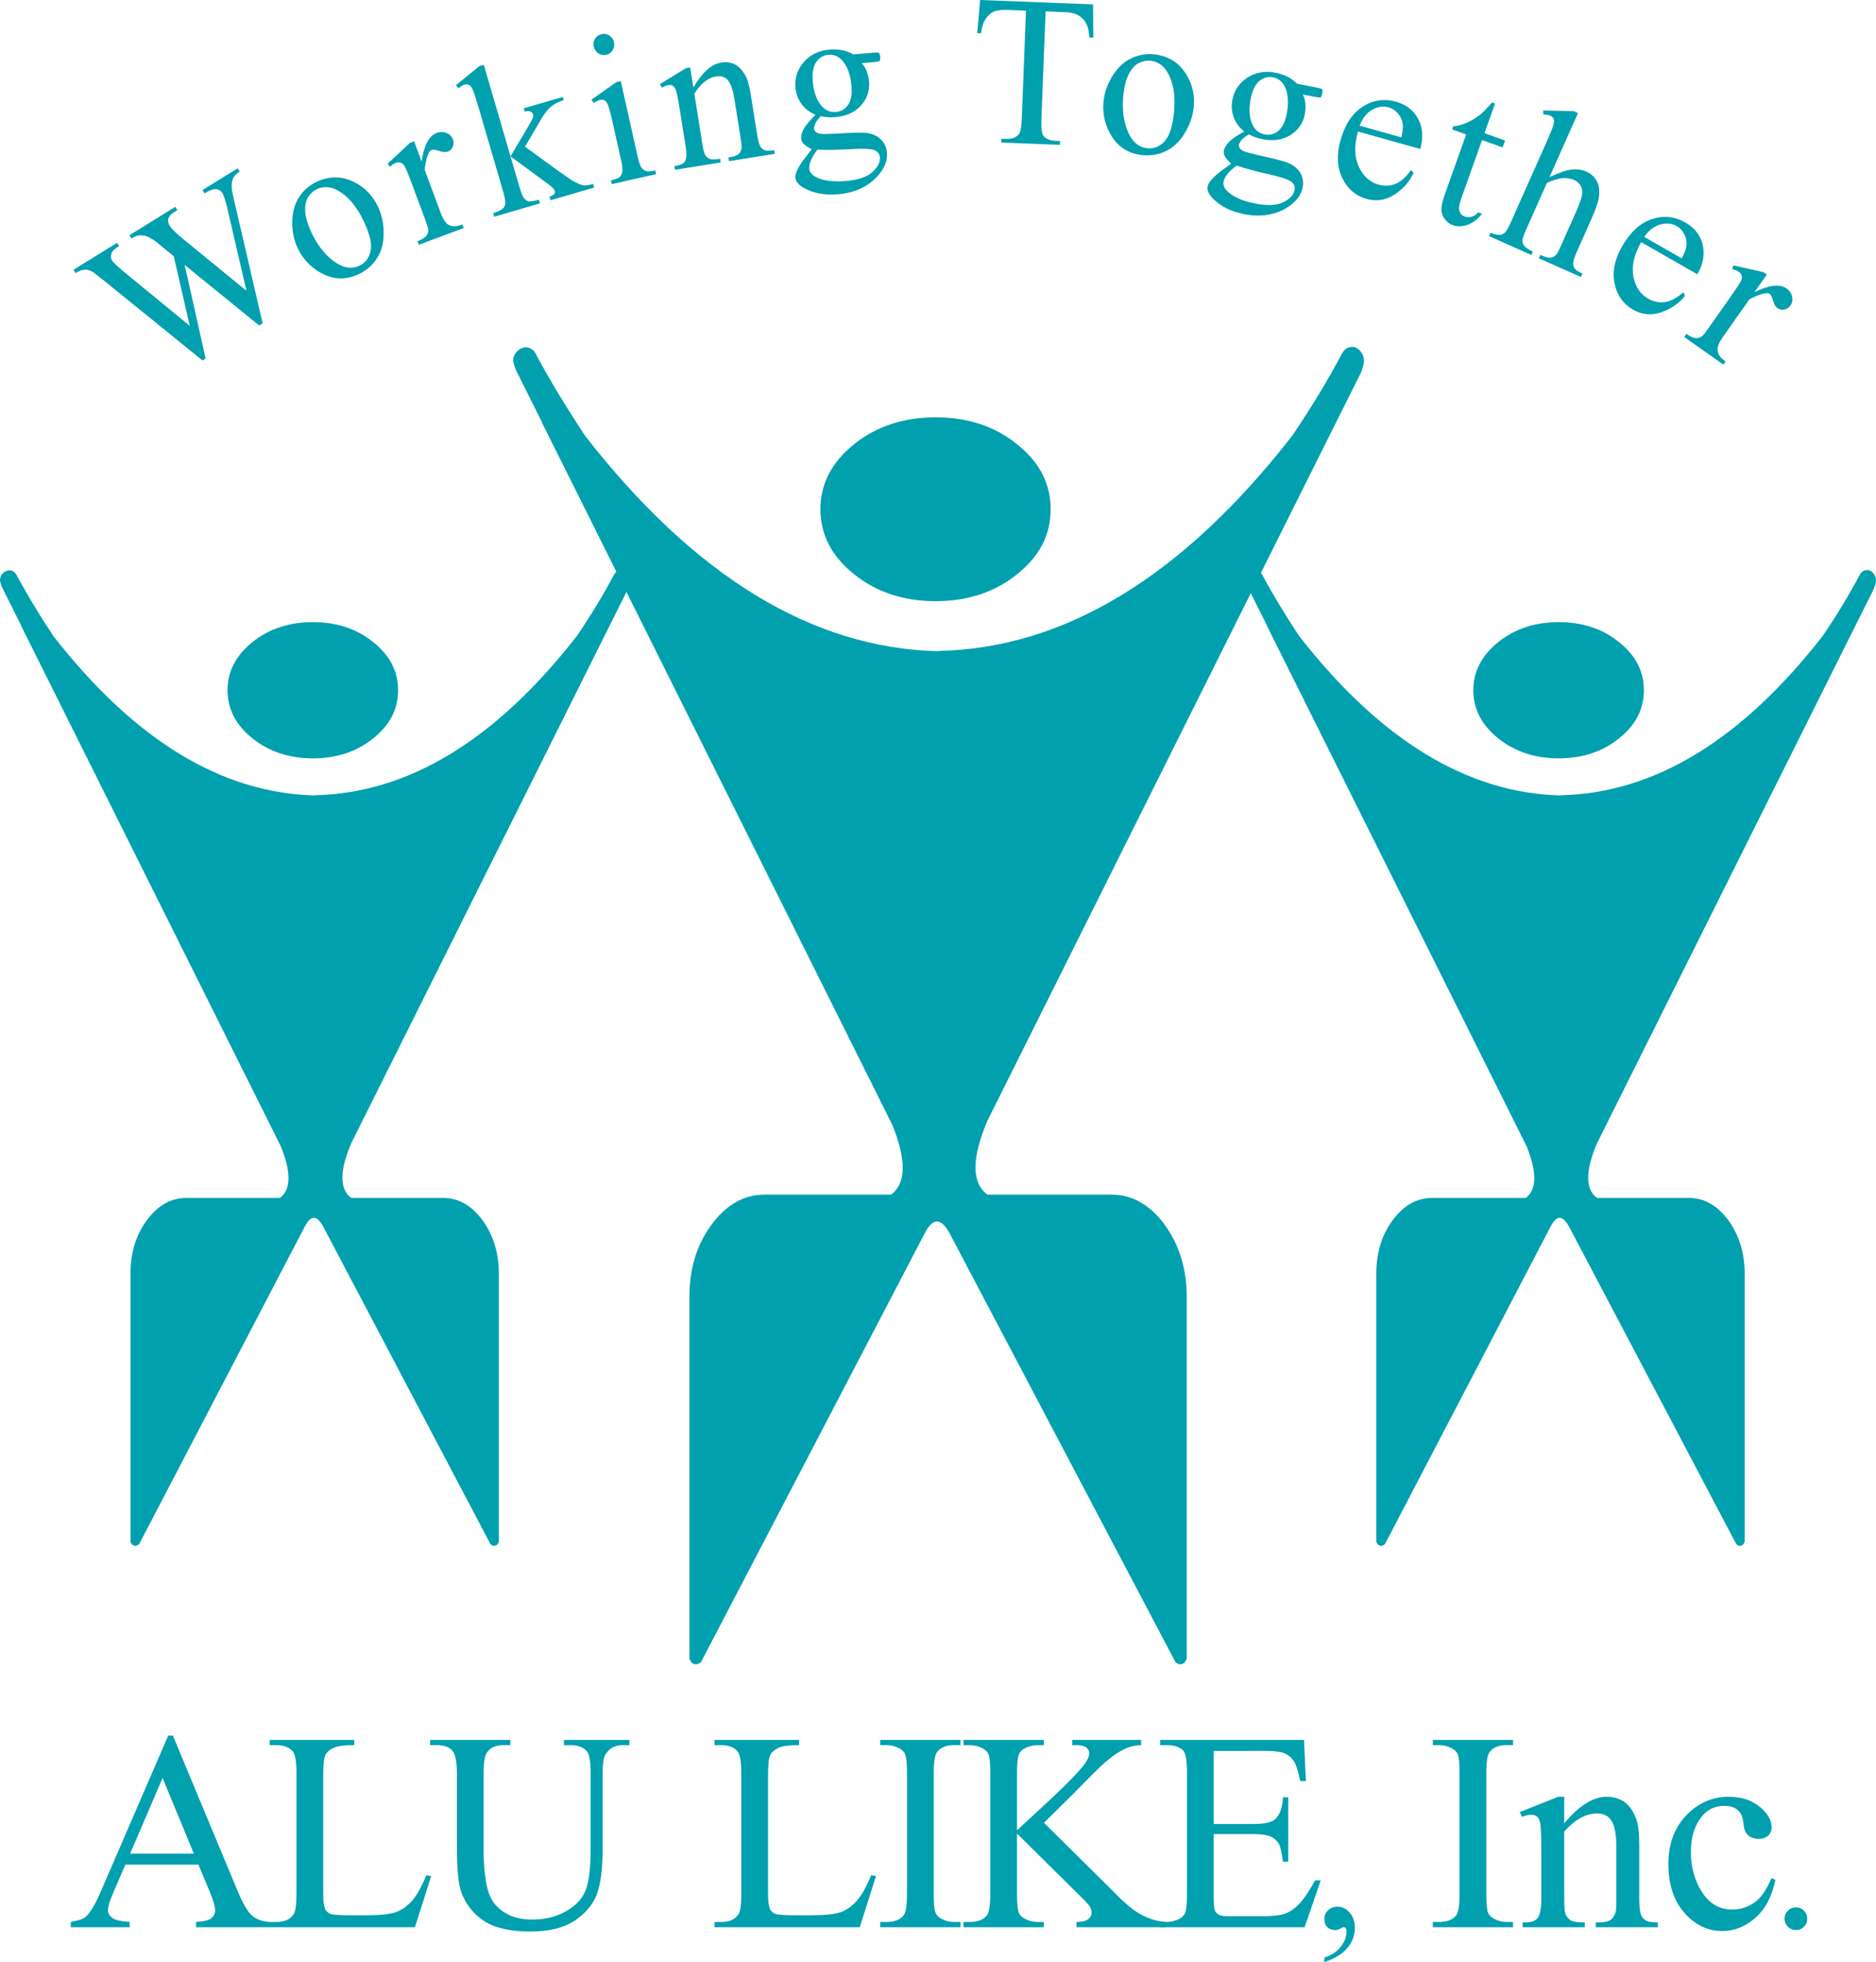 <?xml version="1.0" encoding="utf-8"?>
<!-- Generator: Adobe Illustrator 16.0.0, SVG Export Plug-In . SVG Version: 6.00 Build 0)  -->
<!DOCTYPE svg PUBLIC "-//W3C//DTD SVG 1.1//EN" "http://www.w3.org/Graphics/SVG/1.1/DTD/svg11.dtd">
<svg version="1.1" xmlns="http://www.w3.org/2000/svg" xmlns:xlink="http://www.w3.org/1999/xlink" x="0px" y="0px"
	 width="245.456px" height="256.661px" viewBox="0 0 245.456 256.661" enable-background="new 0 0 245.456 256.661"
	 xml:space="preserve">
<g id="Guides">
</g>
<g id="ALI_Logo">
	<g id="BottomText">
		<path fill="#00A0AF" d="M25.962,243.911h-9.555l-1.666,3.852c-0.41,0.947-0.614,1.654-0.614,2.121
			c0,0.371,0.178,0.698,0.533,0.979s1.123,0.464,2.304,0.548v0.688H9.262v-0.688c1.023-0.18,1.686-0.414,1.987-0.702
			c0.613-0.576,1.294-1.747,2.041-3.513l8.718-20.16h0.612l8.496,20.383c0.687,1.631,1.31,2.688,1.87,3.174
			c0.56,0.486,1.34,0.759,2.34,0.818v0.688h-9.671v-0.688c0.976-0.048,1.635-0.21,1.979-0.485c0.343-0.275,0.515-0.61,0.515-1.007
			c0-0.527-0.241-1.36-0.723-2.499L25.962,243.911z M25.363,242.474l-4.091-9.9l-4.243,9.9H25.363z"/>
		<path fill="#00A0AF" d="M55.789,245.286l0.625,0.127l-2.125,6.686h-19v-0.688h0.915c1.029,0,1.765-0.331,2.208-0.995
			c0.251-0.379,0.377-1.255,0.377-2.63v-15.875c0-1.512-0.168-2.458-0.503-2.839c-0.467-0.523-1.16-0.786-2.082-0.786h-0.915v-0.688
			h11.063v0.688c-1.289-0.012-2.192,0.106-2.712,0.354s-0.874,0.561-1.064,0.938c-0.191,0.378-0.286,1.28-0.286,2.708v15.44
			c0,1.004,0.096,1.692,0.289,2.066c0.145,0.254,0.368,0.441,0.67,0.563c0.301,0.121,1.242,0.181,2.823,0.181h1.791
			c1.882,0,3.203-0.139,3.963-0.418c0.76-0.278,1.454-0.771,2.081-1.48C54.533,247.93,55.161,246.813,55.789,245.286z"/>
		<path fill="#00A0AF" d="M73.78,228.286v-0.688h8.563v0.688h-0.915c-0.958,0-1.694,0.404-2.208,1.211
			c-0.252,0.373-0.377,1.24-0.377,2.602v9.921c0,2.453-0.244,4.356-0.732,5.709s-1.447,2.513-2.876,3.48s-3.373,1.452-5.832,1.452
			c-2.678,0-4.709-0.464-6.096-1.392s-2.369-2.175-2.947-3.741c-0.387-1.072-0.579-3.085-0.579-6.037v-9.58
			c0-1.488-0.205-2.464-0.613-2.929c-0.408-0.464-1.068-0.696-1.98-0.696H56.28v-0.688h10.5v0.688h-0.924
			c-0.995,0-1.706,0.315-2.132,0.946c-0.297,0.429-0.444,1.321-0.444,2.679v10.678c0,0.952,0.087,2.042,0.263,3.271
			s0.493,2.187,0.952,2.873s1.121,1.253,1.985,1.698s1.926,0.668,3.184,0.668c1.607,0,3.046-0.349,4.315-1.048
			c1.27-0.698,2.137-1.593,2.603-2.683c0.465-1.09,0.698-2.937,0.698-5.538v-9.919c0-1.512-0.168-2.458-0.503-2.839
			c-0.467-0.523-1.16-0.786-2.082-0.786H73.78z"/>
		<path fill="#00A0AF" d="M113.99,245.286l0.625,0.127l-2.125,6.686h-19v-0.688h0.915c1.029,0,1.765-0.331,2.208-0.995
			c0.251-0.379,0.377-1.255,0.377-2.63v-15.875c0-1.512-0.168-2.458-0.503-2.839c-0.467-0.523-1.16-0.786-2.082-0.786H93.49v-0.688
			h11.063v0.688c-1.289-0.012-2.192,0.106-2.712,0.354s-0.874,0.561-1.064,0.938c-0.191,0.378-0.286,1.28-0.286,2.708v15.44
			c0,1.004,0.096,1.692,0.289,2.066c0.145,0.254,0.368,0.441,0.67,0.563c0.301,0.121,1.242,0.181,2.823,0.181h1.791
			c1.882,0,3.203-0.139,3.963-0.418c0.76-0.278,1.454-0.771,2.081-1.48C112.734,247.93,113.362,246.813,113.99,245.286z"/>
		<path fill="#00A0AF" d="M125.669,251.411v0.688h-10.5v-0.688h0.866c1.01,0,1.744-0.291,2.201-0.875
			c0.288-0.381,0.433-1.297,0.433-2.75v-15.875c0-1.226-0.078-2.035-0.234-2.429c-0.121-0.297-0.367-0.553-0.74-0.768
			c-0.529-0.285-1.082-0.429-1.659-0.429h-0.866v-0.688h10.5v0.688h-0.88c-0.993,0-1.717,0.292-2.172,0.875
			c-0.299,0.381-0.448,1.298-0.448,2.75v15.875c0,1.227,0.077,2.036,0.233,2.429c0.119,0.298,0.371,0.554,0.754,0.768
			c0.514,0.286,1.059,0.429,1.633,0.429H125.669z"/>
		<path fill="#00A0AF" d="M136.595,238.441l9.047,8.953c1.465,1.534,2.716,2.569,3.753,3.104c1.037,0.536,2.073,0.84,3.11,0.912
			v0.688h-11.653v-0.688c0.698,0,1.201-0.117,1.508-0.352s0.461-0.497,0.461-0.786s-0.058-0.548-0.172-0.776
			s-0.49-0.656-1.129-1.283l-8.452-8.365v7.938c0,1.227,0.079,2.036,0.237,2.429c0.121,0.298,0.376,0.554,0.766,0.768
			c0.521,0.286,1.074,0.429,1.658,0.429h0.839v0.688h-10.5v-0.688h0.866c1.01,0,1.744-0.291,2.201-0.875
			c0.288-0.381,0.433-1.297,0.433-2.75v-15.875c0-1.226-0.078-2.041-0.234-2.446c-0.121-0.285-0.367-0.535-0.74-0.75
			c-0.529-0.285-1.082-0.429-1.659-0.429h-0.866v-0.688h10.5v0.688h-0.839c-0.571,0-1.124,0.138-1.658,0.411
			c-0.377,0.19-0.639,0.476-0.784,0.856c-0.146,0.381-0.219,1.167-0.219,2.357v7.505c0.24-0.228,1.065-0.99,2.474-2.287
			c3.576-3.266,5.737-5.444,6.483-6.537c0.325-0.48,0.488-0.9,0.488-1.261c0-0.275-0.127-0.519-0.38-0.729
			c-0.253-0.21-0.681-0.315-1.282-0.315h-0.561v-0.688h9.009v0.688c-0.53,0.013-1.012,0.085-1.445,0.218s-0.964,0.389-1.59,0.769
			c-0.627,0.38-1.397,0.991-2.313,1.835c-0.264,0.238-1.478,1.457-3.643,3.658L136.595,238.441z"/>
		<path fill="#00A0AF" d="M158.803,229.036v9.563h5.25c1.384,0,2.309-0.207,2.774-0.622c0.62-0.545,0.966-1.504,1.038-2.878h0.688
			v8.438h-0.688c-0.168-1.184-0.335-1.943-0.501-2.279c-0.215-0.418-0.567-0.747-1.057-0.986s-1.241-0.359-2.255-0.359h-5.25v8.022
			c0,1.077,0.048,1.732,0.144,1.965c0.096,0.233,0.264,0.419,0.504,0.557s0.696,0.206,1.369,0.206h4.141
			c1.38,0,2.382-0.094,3.006-0.281s1.225-0.559,1.801-1.111c0.744-0.728,1.506-1.826,2.286-3.295h0.75l-2.11,6.125h-18.89v-0.688
			h0.866c0.577,0,1.124-0.138,1.642-0.413c0.385-0.191,0.646-0.479,0.784-0.861s0.208-1.166,0.208-2.351v-15.875
			c0-1.566-0.156-2.531-0.469-2.896c-0.434-0.485-1.155-0.729-2.165-0.729h-0.866v-0.688h18.813l0.25,5.375h-0.75
			c-0.25-1.26-0.525-2.125-0.828-2.596s-0.752-0.829-1.346-1.077c-0.475-0.176-1.313-0.265-2.512-0.265H158.803z"/>
		<path fill="#00A0AF" d="M173.272,256.661v-0.589c0.924-0.304,1.639-0.774,2.146-1.412c0.506-0.638,0.76-1.313,0.76-2.027
			c0-0.17-0.041-0.313-0.121-0.428c-0.063-0.081-0.126-0.121-0.188-0.121c-0.099,0-0.313,0.09-0.646,0.269
			c-0.162,0.081-0.332,0.121-0.512,0.121c-0.439,0-0.789-0.13-1.049-0.39c-0.261-0.26-0.391-0.617-0.391-1.074
			c0-0.438,0.168-0.814,0.504-1.129c0.335-0.313,0.744-0.47,1.228-0.47c0.591,0,1.116,0.257,1.577,0.771s0.691,1.195,0.691,2.044
			c0,0.92-0.32,1.774-0.96,2.565S174.659,256.205,173.272,256.661z"/>
		<path fill="#00A0AF" d="M197.968,251.411v0.688h-10.5v-0.688h0.866c1.01,0,1.744-0.291,2.201-0.875
			c0.288-0.381,0.433-1.297,0.433-2.75v-15.875c0-1.226-0.078-2.035-0.234-2.429c-0.121-0.297-0.367-0.553-0.74-0.768
			c-0.529-0.285-1.082-0.429-1.659-0.429h-0.866v-0.688h10.5v0.688h-0.88c-0.993,0-1.717,0.292-2.172,0.875
			c-0.299,0.381-0.448,1.298-0.448,2.75v15.875c0,1.227,0.077,2.036,0.233,2.429c0.119,0.298,0.371,0.554,0.754,0.768
			c0.514,0.286,1.059,0.429,1.633,0.429H197.968z"/>
		<path fill="#00A0AF" d="M204.667,238.512c1.936-2.316,3.781-3.476,5.537-3.476c0.902,0,1.678,0.227,2.326,0.679
			c0.65,0.452,1.168,1.196,1.553,2.233c0.264,0.724,0.396,1.833,0.396,3.328v7.072c0,1.061,0.08,1.779,0.244,2.156
			c0.127,0.305,0.332,0.543,0.617,0.713c0.283,0.171,0.809,0.256,1.576,0.256v0.625h-8.125v-0.625h0.344
			c0.775,0,1.316-0.118,1.625-0.356c0.309-0.237,0.525-0.588,0.646-1.051c0.047-0.183,0.072-0.755,0.072-1.718v-6.806
			c0-1.512-0.195-2.61-0.584-3.294c-0.391-0.684-1.047-1.025-1.969-1.025c-1.426,0-2.846,0.786-4.26,2.358v8.767
			c0,1.133,0.064,1.834,0.197,2.102c0.168,0.354,0.4,0.613,0.695,0.777s0.893,0.246,1.795,0.246v0.625h-8.125v-0.625h0.35
			c0.818,0,1.371-0.216,1.658-0.648c0.285-0.433,0.43-1.258,0.43-2.477v-6.188c0-1.996-0.047-3.212-0.139-3.647
			s-0.23-0.731-0.42-0.888c-0.188-0.156-0.439-0.235-0.756-0.235c-0.342,0-0.75,0.091-1.225,0.271l-0.273-0.625l5.029-2h0.783
			V238.512z"/>
		<path fill="#00A0AF" d="M232.294,245.908c-0.447,2.168-1.324,3.825-2.63,4.972s-2.75,1.719-4.334,1.719
			c-1.887,0-3.53-0.789-4.933-2.369s-2.104-3.714-2.104-6.403c0-2.604,0.774-4.72,2.325-6.348c1.55-1.628,3.411-2.442,5.583-2.442
			c1.629,0,2.968,0.431,4.018,1.29c1.049,0.859,1.574,1.752,1.574,2.677c0,0.457-0.148,0.827-0.443,1.109
			c-0.296,0.283-0.709,0.424-1.238,0.424c-0.712,0-1.238-0.229-1.579-0.688c-0.227-0.254-0.372-0.736-0.438-1.449
			s-0.311-1.256-0.732-1.631c-0.422-0.362-1.007-0.544-1.754-0.544c-1.206,0-2.177,0.447-2.912,1.342
			c-0.977,1.185-1.465,2.75-1.465,4.696c0,1.982,0.487,3.732,1.463,5.249c0.976,1.518,2.294,2.275,3.955,2.275
			c1.188,0,2.254-0.383,3.199-1.149c0.666-0.541,1.314-1.532,1.945-2.976L232.294,245.908z"/>
		<path fill="#00A0AF" d="M234.976,249.505c0.419,0,0.771,0.146,1.057,0.435c0.285,0.29,0.428,0.64,0.428,1.05
			s-0.145,0.761-0.435,1.05s-0.64,0.435-1.05,0.435s-0.76-0.146-1.05-0.435s-0.435-0.64-0.435-1.05c0-0.419,0.145-0.771,0.435-1.056
			S234.565,249.505,234.976,249.505z"/>
	</g>
	<g id="Logo">
		<g>
			<path fill="#00A0AF" d="M137.466,66.593c0-3.301-1.446-6.147-4.421-8.499c-2.892-2.352-6.487-3.507-10.62-3.507
				c-4.132,0-7.727,1.155-10.66,3.507c-2.934,2.352-4.422,5.198-4.422,8.499c0,3.383,1.488,6.188,4.422,8.541
				c2.934,2.352,6.528,3.507,10.66,3.507c4.133,0,7.729-1.155,10.62-3.507C136.02,72.781,137.466,69.976,137.466,66.593"/>
		</g>
		<g>
			<path fill="#00A0AF" d="M176.571,45.436c-0.441,0.081-0.763,0.401-1.003,0.842c-1.806,3.41-3.932,6.939-6.458,10.67
				c-14.321,18.413-29.766,27.839-46.252,28.2v0.04c-16.527-0.361-31.931-9.748-46.292-28.16c-2.487-3.771-4.653-7.341-6.458-10.711
				c-0.214-0.458-0.562-0.722-0.963-0.842c-0.436-0.116-0.684-0.039-1.101,0.182l-0.259,0.175c-0.332,0.303-0.557,0.615-0.63,1.138
				c-0.032,0.531,0.226,1.12,0.386,1.513l3.289,6.579l0.118,0.299l45.813,91.803c1.846,4.573,1.806,7.622-0.16,9.106h-16.567
				c-2.688,0-5.015,1.322-6.939,3.93c-1.926,2.607-2.889,5.736-2.889,9.428v43.281v4.092c0.08,0.121,0.16,0.281,0.241,0.441
				c0.161,0.16,0.361,0.24,0.602,0.281c0.24-0.041,0.441-0.121,0.642-0.281c0-0.041,0-0.041,0.04-0.041l29.283-56.117
				c1.043-2.006,2.086-2.006,3.21,0l29.563,56.117c0,0,0,0,0.04,0.041c0.16,0.16,0.361,0.24,0.602,0.281
				c0.241-0.041,0.442-0.121,0.602-0.281c0.081-0.16,0.161-0.32,0.241-0.441v-4.092v-43.281c0-3.691-1.003-6.82-2.889-9.428
				c-1.925-2.607-4.252-3.93-6.939-3.93h-16.246c-2.086-1.525-2.086-4.773,0-9.668l45.73-91.58l0.262-0.517l2.892-5.788
				c0.403-1.066,0.424-1.398,0.36-1.845c-0.121-0.521-0.245-0.678-0.548-1.052l-0.188-0.159
				C177.35,45.386,177.002,45.307,176.571,45.436"/>
		</g>
		<g>
			<path fill="#00A0AF" d="M52.084,90.274c0-2.445-1.072-4.554-3.275-6.296c-2.142-1.742-4.805-2.598-7.867-2.598
				c-3.061,0-5.723,0.856-7.896,2.598c-2.174,1.742-3.275,3.851-3.275,6.296c0,2.506,1.102,4.584,3.275,6.327
				c2.174,1.742,4.836,2.598,7.896,2.598c3.062,0,5.725-0.856,7.867-2.598C51.012,94.859,52.084,92.781,52.084,90.274"/>
		</g>
		<g>
			<path fill="#00A0AF" d="M81.051,74.603c-0.327,0.06-0.565,0.297-0.743,0.624c-1.337,2.526-2.913,5.141-4.784,7.904
				C64.916,96.77,53.476,103.752,41.264,104.02v0.03c-12.243-0.268-23.653-7.221-34.291-20.86c-1.842-2.792-3.447-5.438-4.783-7.933
				c-0.159-0.34-0.417-0.535-0.714-0.624c-0.322-0.086-0.506-0.029-0.815,0.135l-0.191,0.13c-0.247,0.225-0.414,0.455-0.467,0.843
				c-0.024,0.394,0.167,0.829,0.285,1.121l2.437,4.873l0.087,0.221l33.935,68.003c1.367,3.388,1.337,5.646-0.119,6.745H24.356
				c-1.992,0-3.715,0.98-5.141,2.912c-1.427,1.932-2.14,4.248-2.14,6.982v32.062v3.031c0.059,0.088,0.119,0.208,0.178,0.325
				c0.119,0.12,0.268,0.179,0.446,0.209c0.178-0.03,0.326-0.089,0.476-0.209c0-0.029,0-0.029,0.03-0.029l21.69-41.568
				c0.772-1.486,1.545-1.486,2.378,0l21.899,41.568c0,0,0,0,0.029,0.029c0.119,0.12,0.268,0.179,0.446,0.209
				c0.179-0.03,0.328-0.089,0.445-0.209c0.06-0.117,0.12-0.237,0.179-0.325v-3.031v-32.062c0-2.734-0.743-5.051-2.14-6.982
				c-1.426-1.932-3.15-2.912-5.141-2.912H45.958c-1.545-1.129-1.545-3.536,0-7.161l33.875-67.838l0.193-0.383l2.143-4.287
				c0.299-0.79,0.313-1.036,0.267-1.367c-0.089-0.386-0.182-0.502-0.406-0.779l-0.139-0.118
				C81.627,74.565,81.37,74.507,81.051,74.603"/>
		</g>
		<g>
			<path fill="#00A0AF" d="M215.084,90.274c0-2.445-1.071-4.554-3.274-6.296c-2.143-1.742-4.806-2.598-7.867-2.598
				c-3.061,0-5.723,0.856-7.896,2.598c-2.174,1.742-3.275,3.851-3.275,6.296c0,2.506,1.102,4.584,3.275,6.327
				c2.174,1.742,4.836,2.598,7.896,2.598c3.062,0,5.725-0.856,7.867-2.598C214.013,94.859,215.084,92.781,215.084,90.274"/>
		</g>
		<g>
			<path fill="#00A0AF" d="M244.052,74.603c-0.328,0.06-0.565,0.297-0.744,0.624c-1.337,2.526-2.912,5.141-4.783,7.904
				c-10.608,13.639-22.049,20.622-34.261,20.889v0.03c-12.243-0.268-23.653-7.221-34.291-20.86
				c-1.842-2.792-3.447-5.438-4.783-7.933c-0.159-0.34-0.417-0.535-0.714-0.624c-0.322-0.086-0.506-0.029-0.815,0.135l-0.191,0.13
				c-0.247,0.225-0.413,0.455-0.467,0.843c-0.024,0.394,0.167,0.829,0.285,1.121l2.437,4.873l0.088,0.221l33.936,68.003
				c1.366,3.388,1.337,5.646-0.119,6.745h-12.271c-1.992,0-3.715,0.98-5.141,2.912c-1.427,1.932-2.14,4.248-2.14,6.982v32.062v3.031
				c0.059,0.088,0.118,0.208,0.178,0.325c0.119,0.12,0.268,0.179,0.446,0.209c0.178-0.03,0.326-0.089,0.476-0.209
				c0-0.029,0-0.029,0.03-0.029l21.69-41.568c0.772-1.486,1.545-1.486,2.378,0l21.898,41.568c0,0,0,0,0.029,0.029
				c0.119,0.12,0.268,0.179,0.446,0.209c0.179-0.03,0.327-0.089,0.445-0.209c0.06-0.117,0.12-0.237,0.179-0.325v-3.031v-32.062
				c0-2.734-0.742-5.051-2.14-6.982c-1.426-1.932-3.149-2.912-5.141-2.912h-12.034c-1.545-1.129-1.545-3.536,0-7.161l33.875-67.838
				l0.193-0.383l2.143-4.287c0.299-0.79,0.313-1.036,0.267-1.367c-0.089-0.386-0.182-0.502-0.405-0.779l-0.139-0.118
				C244.628,74.565,244.37,74.507,244.052,74.603"/>
		</g>
	</g>
	<g id="TopText">
		<path fill="#00A0AF" d="M31.097,22.016l0.266,0.43c-0.401,0.249-0.682,0.524-0.84,0.825c-0.159,0.302-0.228,0.725-0.206,1.269
			c0.016,0.365,0.178,1.16,0.484,2.385l3.56,15.369l-0.455,0.281l-9.744-7.916L26.904,46.9l-0.41,0.253L13.822,36.885
			c-0.945-0.766-1.518-1.21-1.719-1.333c-0.334-0.201-0.676-0.292-1.026-0.274c-0.35,0.018-0.749,0.165-1.196,0.441l-0.266-0.43
			l5.706-3.525l0.266,0.43l-0.273,0.168c-0.401,0.249-0.65,0.531-0.748,0.848s-0.064,0.607,0.099,0.871
			c0.168,0.271,0.72,0.792,1.657,1.564l8.505,6.978l-2.093-9.107l-1.274-1.045l-1.018-0.834c-0.399-0.29-0.788-0.521-1.167-0.694
			c-0.19-0.086-0.387-0.135-0.593-0.147c-0.276-0.022-0.528-0.005-0.756,0.049c-0.172,0.042-0.414,0.159-0.725,0.352l-0.266-0.43
			l6.001-3.708l0.266,0.43l-0.41,0.253c-0.425,0.263-0.678,0.548-0.76,0.855c-0.082,0.308-0.024,0.621,0.172,0.938
			c0.245,0.396,0.841,0.981,1.791,1.755l8.252,6.748l-2.437-10.501c-0.262-1.168-0.506-1.938-0.736-2.31
			c-0.11-0.179-0.268-0.311-0.474-0.398c-0.206-0.087-0.41-0.11-0.615-0.069c-0.355,0.069-0.765,0.247-1.227,0.532l-0.266-0.43
			L31.097,22.016z"/>
		<path fill="#00A0AF" d="M41.467,23.762c1.683-0.773,3.336-0.74,4.958,0.099c1.379,0.721,2.403,1.806,3.069,3.255
			c0.468,1.019,0.703,2.16,0.706,3.423c0.002,1.263-0.295,2.353-0.888,3.268c-0.595,0.915-1.406,1.609-2.433,2.082
			c-1.675,0.771-3.322,0.699-4.937-0.214c-1.362-0.768-2.373-1.869-3.031-3.302c-0.479-1.044-0.704-2.197-0.672-3.461
			c0.033-1.264,0.349-2.332,0.947-3.204C39.783,24.834,40.544,24.187,41.467,23.762z M41.461,24.743
			c-0.429,0.197-0.8,0.526-1.113,0.986s-0.453,1.079-0.419,1.856c0.034,0.777,0.286,1.679,0.759,2.706
			c0.761,1.657,1.739,2.938,2.935,3.844c1.195,0.905,2.319,1.116,3.372,0.632c0.785-0.361,1.28-0.99,1.486-1.887
			c0.205-0.897-0.063-2.153-0.806-3.769c-0.929-2.021-2.084-3.416-3.468-4.185C43.268,24.395,42.352,24.334,41.461,24.743z"/>
		<path fill="#00A0AF" d="M54.182,18.488l0.98,2.641c0.307-2.116,0.966-3.363,1.976-3.737c0.459-0.169,0.892-0.168,1.299,0.007
			c0.406,0.175,0.679,0.45,0.819,0.826c0.124,0.334,0.12,0.656-0.012,0.967c-0.131,0.312-0.347,0.523-0.647,0.634
			c-0.292,0.108-0.675,0.083-1.147-0.078c-0.474-0.16-0.798-0.208-0.972-0.143c-0.151,0.055-0.281,0.202-0.393,0.437
			c-0.246,0.491-0.42,1.211-0.523,2.164l2.088,5.629c0.241,0.65,0.502,1.113,0.784,1.387c0.194,0.19,0.458,0.312,0.79,0.363
			s0.757-0.019,1.276-0.211l0.171,0.462l-5.874,2.179l-0.17-0.462c0.584-0.217,0.983-0.472,1.197-0.765
			c0.158-0.214,0.223-0.486,0.196-0.816c-0.012-0.161-0.145-0.583-0.398-1.268l-1.689-4.552c-0.507-1.368-0.836-2.171-0.988-2.412
			c-0.151-0.241-0.322-0.394-0.512-0.459s-0.394-0.059-0.611,0.021c-0.259,0.096-0.527,0.27-0.806,0.518l-0.296-0.416l2.937-2.723
			L54.182,18.488z"/>
		<path fill="#00A0AF" d="M63.304,8.484l3.494,11.975l2.173-3.669c0.459-0.78,0.717-1.263,0.774-1.451
			c0.038-0.125,0.042-0.24,0.011-0.346c-0.052-0.175-0.167-0.305-0.345-0.391c-0.178-0.085-0.433-0.09-0.762-0.012l-0.123-0.421
			l5.106-1.489l0.123,0.42c-0.697,0.222-1.249,0.502-1.656,0.839c-0.407,0.338-0.813,0.846-1.219,1.524l-2.183,3.729l4.153,3.02
			c1.152,0.832,1.916,1.35,2.292,1.554c0.531,0.292,0.967,0.454,1.311,0.486c0.24,0.025,0.625-0.04,1.155-0.194l0.138,0.473
			l-5.709,1.666l-0.138-0.473c0.322-0.103,0.528-0.218,0.617-0.343c0.088-0.126,0.108-0.271,0.061-0.438
			c-0.059-0.201-0.325-0.475-0.797-0.822l-4.981-3.662l1.165,3.991c0.228,0.78,0.43,1.276,0.608,1.49
			c0.178,0.214,0.382,0.345,0.609,0.392c0.228,0.048,0.672-0.02,1.333-0.204l0.138,0.473l-5.979,1.745l-0.138-0.473
			c0.599-0.174,1.026-0.38,1.282-0.616c0.151-0.148,0.244-0.338,0.28-0.567c0.044-0.326-0.037-0.843-0.244-1.553l-3.196-10.951
			c-0.406-1.392-0.684-2.234-0.835-2.527c-0.15-0.293-0.312-0.479-0.483-0.557c-0.171-0.079-0.368-0.085-0.59-0.021
			c-0.179,0.053-0.427,0.206-0.744,0.459l-0.352-0.396l3.061-2.489L63.304,8.484z"/>
		<path fill="#00A0AF" d="M81.223,10.608l2.194,9.819c0.171,0.765,0.339,1.262,0.504,1.491c0.166,0.229,0.369,0.383,0.61,0.46
			c0.241,0.077,0.645,0.052,1.209-0.075l0.107,0.48l-5.802,1.296l-0.107-0.48c0.583-0.13,0.96-0.276,1.134-0.436
			c0.174-0.16,0.291-0.386,0.349-0.68c0.058-0.293,0.002-0.818-0.167-1.574L80.2,16.202c-0.296-1.325-0.526-2.175-0.691-2.549
			c-0.125-0.271-0.266-0.447-0.42-0.529c-0.156-0.083-0.346-0.098-0.572-0.047c-0.244,0.054-0.524,0.187-0.842,0.398l-0.29-0.439
			l3.265-2.299L81.223,10.608z M78.713,4.46c0.365-0.081,0.705-0.02,1.021,0.186s0.515,0.495,0.598,0.867
			c0.083,0.374,0.026,0.723-0.171,1.047c-0.197,0.325-0.478,0.527-0.842,0.609c-0.366,0.082-0.708,0.018-1.029-0.19
			c-0.32-0.208-0.521-0.5-0.605-0.873c-0.083-0.374-0.026-0.72,0.171-1.04C78.054,4.746,78.339,4.544,78.713,4.46z"/>
		<path fill="#00A0AF" d="M90.721,11.454c1.139-1.973,2.35-3.061,3.635-3.267c0.66-0.105,1.254-0.026,1.784,0.235
			c0.528,0.262,0.995,0.758,1.4,1.487c0.28,0.51,0.508,1.322,0.686,2.438l0.842,5.28c0.124,0.784,0.271,1.305,0.438,1.564
			c0.133,0.209,0.317,0.36,0.554,0.452c0.235,0.091,0.643,0.091,1.224-0.001l0.078,0.486l-5.98,0.953l-0.078-0.486l0.251-0.04
			c0.563-0.09,0.942-0.24,1.139-0.452c0.197-0.211,0.312-0.495,0.346-0.851c0.013-0.141-0.037-0.566-0.15-1.278l-0.806-5.064
			c-0.18-1.125-0.454-1.919-0.82-2.382c-0.367-0.463-0.89-0.641-1.567-0.533c-1.048,0.167-1.997,0.919-2.849,2.255l1.039,6.522
			c0.134,0.837,0.265,1.347,0.394,1.529c0.165,0.242,0.365,0.407,0.6,0.494s0.683,0.079,1.342-0.027l0.078,0.485l-5.98,0.953
			l-0.079-0.485l0.264-0.042c0.616-0.098,1.007-0.324,1.172-0.678c0.164-0.354,0.175-0.981,0.032-1.882l-0.732-4.592
			c-0.236-1.485-0.414-2.384-0.531-2.698c-0.119-0.313-0.254-0.518-0.409-0.613c-0.155-0.095-0.348-0.124-0.575-0.088
			c-0.247,0.039-0.531,0.154-0.853,0.343l-0.275-0.455l3.402-2.093l0.567-0.091L90.721,11.454z"/>
		<path fill="#00A0AF" d="M106.706,15.005c-0.777-0.31-1.393-0.783-1.848-1.418c-0.456-0.634-0.716-1.355-0.784-2.165
			c-0.103-1.236,0.263-2.337,1.098-3.304c0.836-0.966,1.963-1.508,3.384-1.628c1.162-0.096,2.193,0.11,3.095,0.62l2.583-0.214
			c0.381-0.032,0.604-0.039,0.667-0.022c0.064,0.018,0.112,0.053,0.144,0.104c0.059,0.078,0.098,0.221,0.116,0.431
			c0.02,0.236,0.011,0.401-0.025,0.496c-0.023,0.048-0.066,0.088-0.131,0.121c-0.065,0.033-0.287,0.065-0.667,0.097l-1.586,0.132
			c0.552,0.612,0.87,1.428,0.956,2.445c0.097,1.164-0.255,2.195-1.056,3.095c-0.8,0.899-1.933,1.41-3.397,1.532
			c-0.604,0.049-1.229,0.011-1.874-0.118c-0.361,0.378-0.601,0.702-0.716,0.973c-0.116,0.271-0.167,0.496-0.152,0.678
			c0.013,0.155,0.099,0.298,0.257,0.431c0.159,0.134,0.454,0.214,0.885,0.242c0.251,0.016,0.875-0.004,1.871-0.061
			c1.833-0.106,3.022-0.142,3.572-0.104c0.834,0.049,1.52,0.307,2.055,0.775c0.533,0.468,0.833,1.075,0.895,1.82
			c0.087,1.027-0.305,2.029-1.169,3.007c-1.274,1.443-3.025,2.257-5.252,2.443c-1.713,0.143-3.193-0.132-4.439-0.824
			c-0.704-0.399-1.076-0.844-1.117-1.334c-0.018-0.218,0.012-0.441,0.092-0.667c0.123-0.35,0.395-0.843,0.815-1.482
			c0.055-0.086,0.467-0.615,1.235-1.585c-0.485-0.242-0.833-0.467-1.042-0.674c-0.21-0.207-0.326-0.451-0.349-0.733
			c-0.027-0.317,0.068-0.701,0.286-1.15C105.324,16.516,105.857,15.863,106.706,15.005z M106.953,19.569
			c-0.379,0.498-0.658,0.956-0.838,1.375c-0.179,0.417-0.255,0.794-0.227,1.13c0.037,0.436,0.326,0.796,0.868,1.081
			c0.934,0.489,2.24,0.664,3.918,0.524c1.597-0.133,2.75-0.521,3.462-1.16c0.71-0.641,1.038-1.288,0.984-1.942
			c-0.039-0.473-0.294-0.79-0.762-0.953c-0.479-0.162-1.402-0.203-2.772-0.125C109.584,19.611,108.04,19.635,106.953,19.569z
			 M108.385,7.165c-0.657,0.056-1.185,0.369-1.584,0.942c-0.399,0.573-0.552,1.414-0.46,2.523c0.12,1.436,0.515,2.524,1.185,3.264
			c0.511,0.562,1.123,0.812,1.832,0.753c0.675-0.056,1.207-0.36,1.6-0.915c0.391-0.554,0.541-1.386,0.448-2.495
			c-0.119-1.445-0.521-2.551-1.201-3.317C109.701,7.356,109.094,7.105,108.385,7.165z"/>
		<path fill="#00A0AF" d="M143.017,0.571l0.032,4.351l-0.508-0.02c-0.068-0.768-0.181-1.32-0.338-1.654
			c-0.256-0.539-0.605-0.943-1.056-1.211c-0.447-0.268-1.045-0.416-1.794-0.445l-2.549-0.099l-0.547,14.146
			c-0.044,1.138,0.049,1.854,0.278,2.144c0.323,0.395,0.836,0.607,1.539,0.635l0.627,0.024l-0.02,0.504l-7.675-0.296l0.02-0.506
			l0.641,0.026c0.765,0.029,1.316-0.187,1.655-0.648c0.207-0.283,0.33-0.943,0.371-1.982l0.547-14.146l-2.176-0.083
			c-0.846-0.033-1.449,0.007-1.81,0.121c-0.47,0.156-0.877,0.472-1.227,0.951c-0.349,0.479-0.569,1.135-0.665,1.97l-0.506-0.02
			L128.24,0L143.017,0.571z"/>
		<path fill="#00A0AF" d="M151.045,7.11c1.841,0.21,3.236,1.093,4.189,2.651c0.808,1.332,1.121,2.79,0.94,4.374
			c-0.126,1.114-0.518,2.211-1.169,3.293c-0.651,1.081-1.469,1.859-2.451,2.334c-0.982,0.474-2.036,0.647-3.159,0.521
			c-1.833-0.209-3.202-1.123-4.113-2.739c-0.768-1.363-1.062-2.827-0.884-4.394c0.13-1.141,0.536-2.244,1.218-3.309
			c0.683-1.064,1.505-1.814,2.469-2.25C149.048,7.156,150.036,6.995,151.045,7.11z M150.532,7.945
			c-0.469-0.053-0.957,0.037-1.462,0.267c-0.507,0.232-0.947,0.689-1.32,1.371c-0.374,0.681-0.624,1.584-0.752,2.707
			c-0.206,1.811-0.032,3.414,0.521,4.807c0.555,1.393,1.407,2.155,2.558,2.286c0.858,0.098,1.608-0.183,2.247-0.844
			c0.642-0.661,1.063-1.874,1.264-3.64c0.251-2.209-0.016-4.001-0.8-5.375C152.257,8.583,151.506,8.057,150.532,7.945z"/>
		<path fill="#00A0AF" d="M162.803,17.199c-0.662-0.511-1.127-1.134-1.39-1.869c-0.266-0.735-0.319-1.5-0.163-2.297
			c0.239-1.216,0.892-2.176,1.961-2.877c1.068-0.702,2.301-0.916,3.7-0.642c1.146,0.225,2.081,0.707,2.809,1.443l2.544,0.5
			c0.376,0.074,0.594,0.128,0.649,0.162c0.057,0.034,0.093,0.081,0.109,0.139c0.035,0.091,0.034,0.24-0.006,0.445
			c-0.046,0.233-0.099,0.389-0.16,0.47c-0.035,0.041-0.088,0.067-0.158,0.081c-0.071,0.014-0.296-0.016-0.671-0.089l-1.561-0.306
			c0.362,0.74,0.446,1.611,0.25,2.614c-0.225,1.146-0.846,2.042-1.861,2.688c-1.018,0.646-2.247,0.828-3.689,0.544
			c-0.595-0.116-1.185-0.325-1.771-0.626c-0.45,0.266-0.769,0.512-0.955,0.74c-0.186,0.229-0.297,0.432-0.331,0.61
			c-0.03,0.153,0.013,0.315,0.13,0.487c0.116,0.171,0.378,0.329,0.785,0.474c0.238,0.083,0.844,0.235,1.817,0.455
			c1.792,0.398,2.947,0.689,3.465,0.874c0.791,0.275,1.379,0.711,1.767,1.308c0.387,0.597,0.508,1.261,0.364,1.996
			c-0.199,1.011-0.849,1.869-1.948,2.573c-1.62,1.039-3.528,1.343-5.722,0.913c-1.688-0.331-3.038-1-4.047-2.006
			c-0.568-0.577-0.805-1.107-0.711-1.59c0.043-0.214,0.134-0.42,0.272-0.616c0.213-0.302,0.609-0.704,1.188-1.203
			c0.076-0.068,0.616-0.464,1.621-1.187c-0.399-0.368-0.672-0.678-0.817-0.934c-0.145-0.257-0.19-0.523-0.136-0.801
			c0.062-0.313,0.259-0.655,0.59-1.027C161.061,18.275,161.751,17.792,162.803,17.199z M161.793,21.656
			c-0.5,0.376-0.895,0.74-1.181,1.094c-0.288,0.352-0.464,0.694-0.528,1.025c-0.084,0.43,0.096,0.855,0.54,1.277
			c0.766,0.726,1.974,1.25,3.626,1.575c1.574,0.308,2.791,0.251,3.649-0.17c0.859-0.421,1.352-0.954,1.478-1.598
			c0.092-0.466-0.065-0.841-0.473-1.125c-0.418-0.286-1.295-0.579-2.634-0.878C164.313,22.416,162.821,22.016,161.793,21.656z
			 M166.563,10.115c-0.648-0.126-1.242,0.032-1.782,0.474c-0.541,0.443-0.918,1.21-1.133,2.301
			c-0.277,1.414-0.194,2.568,0.247,3.463c0.34,0.68,0.858,1.088,1.558,1.225c0.665,0.131,1.261-0.017,1.789-0.443
			c0.528-0.425,0.901-1.184,1.113-2.276c0.279-1.423,0.196-2.596-0.248-3.52C167.775,10.66,167.262,10.253,166.563,10.115z"/>
		<path fill="#00A0AF" d="M177.684,17.203c-0.513,1.788-0.483,3.31,0.088,4.568c0.571,1.259,1.438,2.05,2.595,2.376
			c0.771,0.216,1.504,0.188,2.195-0.085c0.692-0.274,1.38-0.882,2.063-1.827l0.323,0.375c-0.519,1.15-1.349,2.098-2.491,2.841
			c-1.145,0.743-2.369,0.931-3.672,0.565c-1.414-0.398-2.466-1.302-3.157-2.713c-0.69-1.41-0.768-3.067-0.234-4.97
			c0.581-2.061,1.549-3.523,2.907-4.386c1.357-0.863,2.816-1.075,4.378-0.636c1.319,0.372,2.279,1.122,2.879,2.25
			c0.598,1.129,0.687,2.439,0.269,3.931L177.684,17.203z M177.897,16.439l5.453,1.534c0.175-0.785,0.237-1.354,0.189-1.708
			c-0.076-0.552-0.288-1.027-0.633-1.427c-0.346-0.4-0.75-0.666-1.213-0.795c-0.713-0.2-1.428-0.096-2.148,0.312
			S178.275,15.458,177.897,16.439z"/>
		<path fill="#00A0AF" d="M195.61,13.546l-1.379,3.876l2.692,0.958l-0.321,0.902l-2.692-0.958l-2.722,7.651
			c-0.271,0.764-0.349,1.317-0.229,1.66c0.119,0.342,0.346,0.573,0.682,0.692c0.277,0.099,0.578,0.106,0.899,0.022
			c0.323-0.084,0.616-0.272,0.881-0.564l0.492,0.175c-0.594,0.737-1.235,1.222-1.922,1.457c-0.689,0.233-1.318,0.25-1.888,0.046
			c-0.387-0.137-0.726-0.381-1.017-0.731c-0.292-0.351-0.453-0.761-0.483-1.231c-0.031-0.47,0.104-1.13,0.406-1.98l2.823-7.935
			l-1.825-0.649l0.151-0.425c0.528-0.024,1.114-0.176,1.757-0.456s1.263-0.661,1.86-1.145c0.309-0.258,0.79-0.759,1.442-1.503
			L195.61,13.546z"/>
		<path fill="#00A0AF" d="M206.465,14.793l-3.726,8.365c1.354-0.612,2.36-0.945,3.018-0.997c0.656-0.051,1.25,0.04,1.779,0.276
			c0.634,0.283,1.1,0.705,1.396,1.265c0.296,0.561,0.384,1.273,0.263,2.137c-0.084,0.602-0.439,1.61-1.07,3.025l-1.801,4.044
			c-0.322,0.724-0.486,1.246-0.491,1.563c-0.008,0.236,0.061,0.456,0.205,0.66c0.143,0.203,0.475,0.421,0.995,0.653l-0.2,0.449
			l-5.492-2.446l0.201-0.45l0.256,0.115c0.521,0.232,0.918,0.312,1.194,0.24c0.275-0.071,0.524-0.247,0.747-0.527
			c0.084-0.123,0.27-0.508,0.56-1.158l1.801-4.045c0.556-1.248,0.857-2.096,0.905-2.544c0.049-0.447-0.021-0.831-0.212-1.149
			c-0.188-0.319-0.479-0.565-0.87-0.739c-0.397-0.177-0.861-0.254-1.389-0.23c-0.527,0.025-1.239,0.232-2.134,0.621l-2.69,6.043
			c-0.35,0.783-0.523,1.289-0.523,1.518c0.001,0.23,0.087,0.46,0.263,0.693c0.175,0.232,0.546,0.476,1.115,0.729l-0.2,0.449
			l-5.54-2.468l0.2-0.449c0.495,0.221,0.922,0.315,1.276,0.284c0.201-0.011,0.401-0.11,0.604-0.3
			c0.199-0.189,0.46-0.642,0.779-1.358l4.609-10.352c0.582-1.306,0.909-2.123,0.982-2.45c0.07-0.327,0.068-0.572-0.009-0.737
			c-0.077-0.164-0.223-0.294-0.434-0.389c-0.172-0.076-0.478-0.133-0.92-0.169l0.023-0.514l3.969,0.091L206.465,14.793z"/>
		<path fill="#00A0AF" d="M214.734,31.676c-0.932,1.61-1.273,3.096-1.024,4.458c0.248,1.36,0.896,2.339,1.94,2.937
			c0.696,0.398,1.414,0.549,2.152,0.451c0.738-0.097,1.554-0.521,2.445-1.272l0.224,0.443c-0.782,0.992-1.819,1.709-3.109,2.153
			c-1.291,0.443-2.525,0.329-3.701-0.343c-1.277-0.73-2.079-1.864-2.407-3.401c-0.327-1.538,0-3.164,0.983-4.882
			c1.063-1.861,2.36-3.045,3.887-3.553c1.528-0.508,2.997-0.36,4.404,0.446c1.192,0.681,1.941,1.643,2.247,2.885
			c0.308,1.242,0.076,2.536-0.694,3.882L214.734,31.676z M215.128,30.987l4.922,2.814c0.359-0.719,0.56-1.256,0.599-1.613
			c0.059-0.553-0.03-1.066-0.269-1.539c-0.237-0.472-0.566-0.828-0.983-1.067c-0.642-0.367-1.363-0.44-2.162-0.219
			S215.733,30.125,215.128,30.987z"/>
		<path fill="#00A0AF" d="M231.175,35.918l-1.623,2.303c1.919-0.945,3.32-1.107,4.201-0.486c0.4,0.282,0.645,0.64,0.73,1.075
			c0.086,0.435,0.014,0.816-0.216,1.144c-0.205,0.291-0.474,0.47-0.806,0.538c-0.33,0.068-0.627,0.009-0.891-0.175
			c-0.254-0.18-0.449-0.509-0.585-0.99c-0.136-0.481-0.279-0.776-0.434-0.883c-0.13-0.093-0.326-0.118-0.583-0.077
			c-0.543,0.075-1.236,0.339-2.079,0.793l-3.459,4.909c-0.399,0.566-0.633,1.043-0.698,1.432c-0.048,0.268,0.002,0.554,0.147,0.857
			c0.146,0.303,0.445,0.614,0.896,0.933l-0.283,0.403l-5.126-3.611l0.284-0.402c0.51,0.359,0.946,0.544,1.31,0.554
			c0.267,0.009,0.527-0.091,0.784-0.3c0.126-0.102,0.398-0.45,0.819-1.046l2.796-3.969c0.841-1.193,1.317-1.919,1.43-2.18
			c0.113-0.261,0.143-0.488,0.09-0.683c-0.055-0.194-0.177-0.358-0.366-0.492c-0.226-0.159-0.521-0.283-0.882-0.371l0.173-0.479
			l3.91,0.88L231.175,35.918z"/>
	</g>
</g>
</svg>
